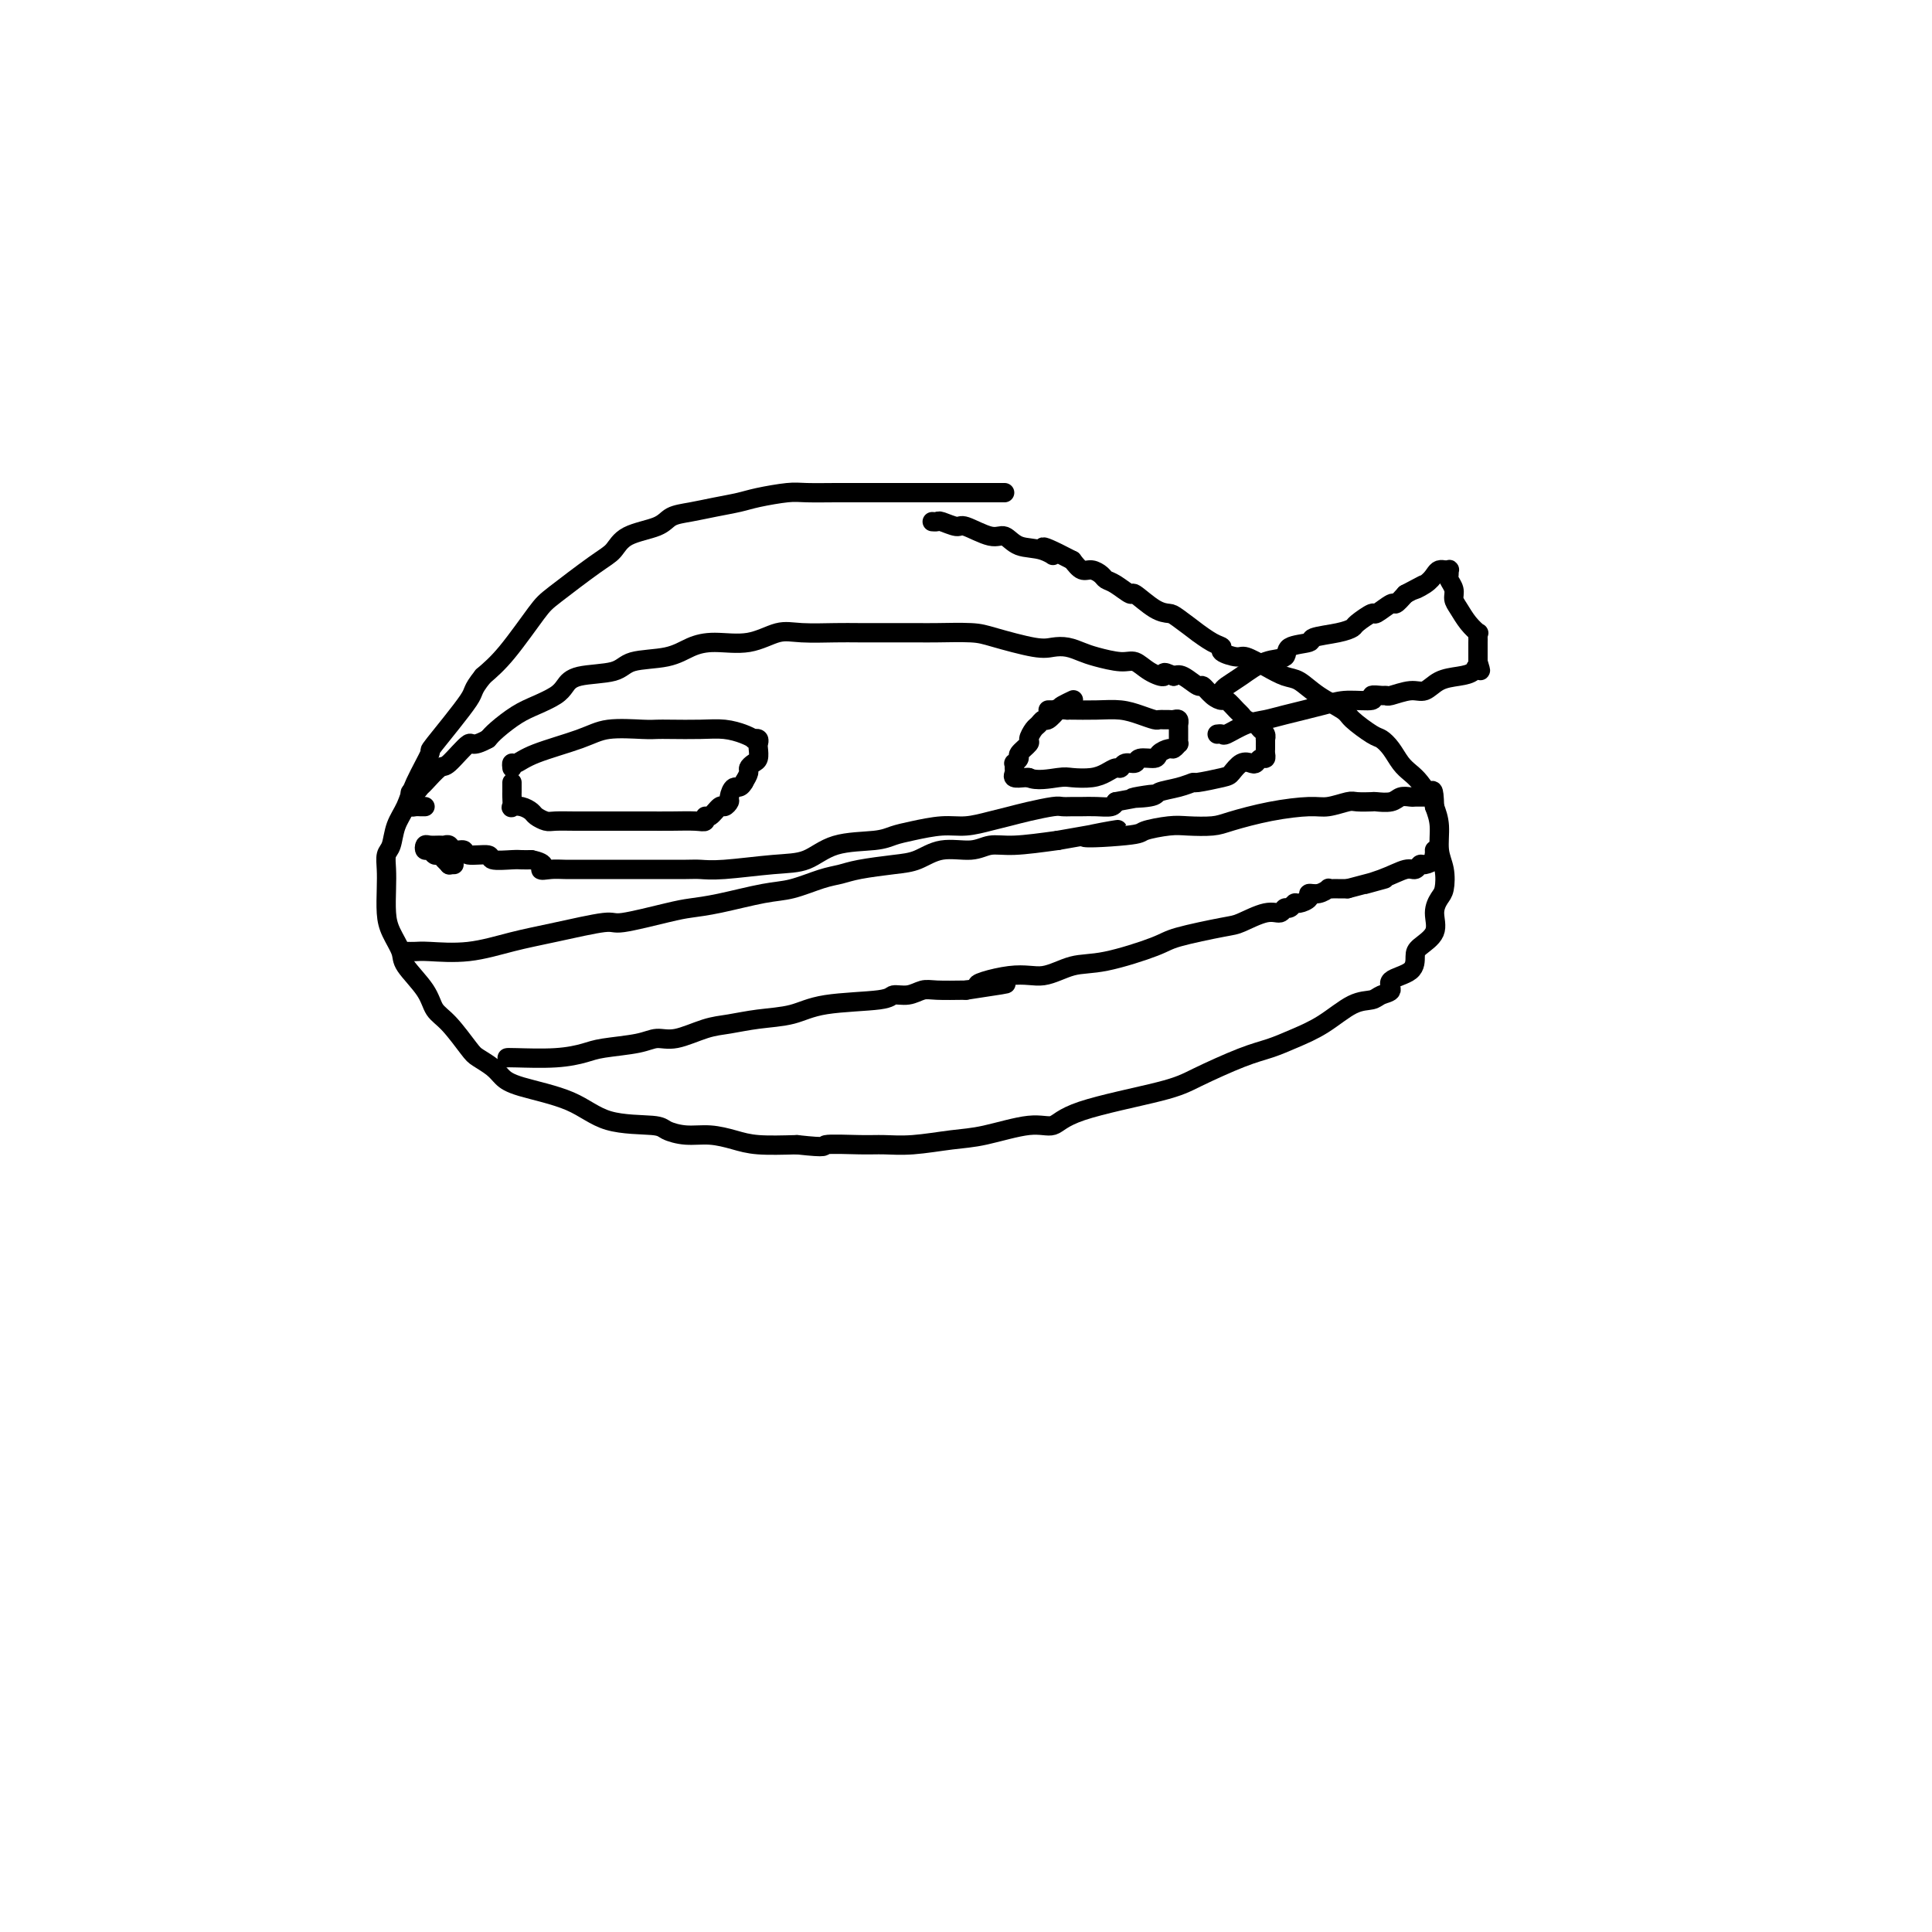 <svg viewBox='0 0 400 400' version='1.1' xmlns='http://www.w3.org/2000/svg' xmlns:xlink='http://www.w3.org/1999/xlink'><g fill='none' stroke='#000000' stroke-width='4' stroke-linecap='round' stroke-linejoin='round'><path d='M208,102c-0.656,-0.000 -1.312,-0.000 -2,0c-0.688,0.000 -1.408,0.000 -3,0c-1.592,-0.000 -4.054,-0.000 -6,0c-1.946,0.000 -3.375,0.000 -6,0c-2.625,-0.000 -6.447,-0.001 -9,0c-2.553,0.001 -3.838,0.003 -5,0c-1.162,-0.003 -2.199,-0.012 -4,0c-1.801,0.012 -4.364,0.045 -6,0c-1.636,-0.045 -2.345,-0.166 -4,0c-1.655,0.166 -4.257,0.621 -6,1c-1.743,0.379 -2.627,0.682 -4,1c-1.373,0.318 -3.236,0.650 -5,1c-1.764,0.350 -3.431,0.716 -5,1c-1.569,0.284 -3.041,0.484 -4,1c-0.959,0.516 -1.405,1.346 -3,2c-1.595,0.654 -4.339,1.132 -6,2c-1.661,0.868 -2.239,2.125 -3,3c-0.761,0.875 -1.704,1.367 -4,3c-2.296,1.633 -5.945,4.407 -8,6c-2.055,1.593 -2.515,2.006 -4,4c-1.485,1.994 -3.996,5.570 -6,8c-2.004,2.430 -3.502,3.715 -5,5'/><path d='M100,140c-2.580,3.227 -1.530,2.796 -3,5c-1.470,2.204 -5.458,7.043 -7,9c-1.542,1.957 -0.636,1.032 -1,2c-0.364,0.968 -1.996,3.830 -3,6c-1.004,2.170 -1.379,3.648 -2,5c-0.621,1.352 -1.487,2.580 -2,4c-0.513,1.420 -0.674,3.034 -1,4c-0.326,0.966 -0.818,1.286 -1,2c-0.182,0.714 -0.055,1.822 0,3c0.055,1.178 0.039,2.424 0,4c-0.039,1.576 -0.102,3.481 0,5c0.102,1.519 0.369,2.651 1,4c0.631,1.349 1.627,2.914 2,4c0.373,1.086 0.124,1.692 1,3c0.876,1.308 2.877,3.319 4,5c1.123,1.681 1.368,3.031 2,4c0.632,0.969 1.649,1.558 3,3c1.351,1.442 3.034,3.737 4,5c0.966,1.263 1.215,1.495 2,2c0.785,0.505 2.105,1.284 3,2c0.895,0.716 1.364,1.368 2,2c0.636,0.632 1.439,1.244 4,2c2.561,0.756 6.879,1.657 10,3c3.121,1.343 5.043,3.130 8,4c2.957,0.870 6.948,0.824 9,1c2.052,0.176 2.167,0.573 3,1c0.833,0.427 2.386,0.885 4,1c1.614,0.115 3.288,-0.114 5,0c1.712,0.114 3.461,0.569 5,1c1.539,0.431 2.868,0.837 5,1c2.132,0.163 5.066,0.081 8,0'/><path d='M165,237c7.030,0.772 5.107,0.204 6,0c0.893,-0.204 4.604,-0.042 7,0c2.396,0.042 3.477,-0.035 5,0c1.523,0.035 3.489,0.183 6,0c2.511,-0.183 5.567,-0.698 8,-1c2.433,-0.302 4.244,-0.391 7,-1c2.756,-0.609 6.459,-1.736 9,-2c2.541,-0.264 3.921,0.336 5,0c1.079,-0.336 1.855,-1.609 6,-3c4.145,-1.391 11.657,-2.900 16,-4c4.343,-1.100 5.517,-1.791 8,-3c2.483,-1.209 6.274,-2.937 9,-4c2.726,-1.063 4.386,-1.461 6,-2c1.614,-0.539 3.180,-1.219 5,-2c1.820,-0.781 3.894,-1.661 6,-3c2.106,-1.339 4.245,-3.135 6,-4c1.755,-0.865 3.125,-0.797 4,-1c0.875,-0.203 1.253,-0.677 2,-1c0.747,-0.323 1.861,-0.495 2,-1c0.139,-0.505 -0.697,-1.345 0,-2c0.697,-0.655 2.928,-1.126 4,-2c1.072,-0.874 0.984,-2.149 1,-3c0.016,-0.851 0.137,-1.276 1,-2c0.863,-0.724 2.467,-1.747 3,-3c0.533,-1.253 -0.005,-2.735 0,-4c0.005,-1.265 0.552,-2.312 1,-3c0.448,-0.688 0.797,-1.016 1,-2c0.203,-0.984 0.261,-2.625 0,-4c-0.261,-1.375 -0.839,-2.486 -1,-4c-0.161,-1.514 0.097,-3.433 0,-5c-0.097,-1.567 -0.548,-2.784 -1,-4'/><path d='M297,167c-0.131,-4.607 -0.458,-3.125 -1,-3c-0.542,0.125 -1.301,-1.109 -2,-2c-0.699,-0.891 -1.340,-1.441 -2,-2c-0.660,-0.559 -1.340,-1.126 -2,-2c-0.660,-0.874 -1.301,-2.054 -2,-3c-0.699,-0.946 -1.457,-1.660 -2,-2c-0.543,-0.340 -0.873,-0.308 -2,-1c-1.127,-0.692 -3.053,-2.107 -4,-3c-0.947,-0.893 -0.917,-1.264 -2,-2c-1.083,-0.736 -3.281,-1.837 -5,-3c-1.719,-1.163 -2.959,-2.388 -4,-3c-1.041,-0.612 -1.884,-0.612 -3,-1c-1.116,-0.388 -2.504,-1.165 -4,-2c-1.496,-0.835 -3.099,-1.728 -4,-2c-0.901,-0.272 -1.101,0.076 -2,0c-0.899,-0.076 -2.496,-0.578 -3,-1c-0.504,-0.422 0.086,-0.764 0,-1c-0.086,-0.236 -0.848,-0.364 -2,-1c-1.152,-0.636 -2.694,-1.779 -3,-2c-0.306,-0.221 0.625,0.479 0,0c-0.625,-0.479 -2.806,-2.137 -4,-3c-1.194,-0.863 -1.401,-0.932 -2,-1c-0.599,-0.068 -1.589,-0.137 -3,-1c-1.411,-0.863 -3.242,-2.521 -4,-3c-0.758,-0.479 -0.444,0.221 -1,0c-0.556,-0.221 -1.983,-1.364 -3,-2c-1.017,-0.636 -1.623,-0.764 -2,-1c-0.377,-0.236 -0.524,-0.579 -1,-1c-0.476,-0.421 -1.282,-0.921 -2,-1c-0.718,-0.079 -1.348,0.263 -2,0c-0.652,-0.263 -1.326,-1.132 -2,-2'/><path d='M222,116c-9.518,-4.968 -5.313,-1.889 -4,-1c1.313,0.889 -0.264,-0.410 -2,-1c-1.736,-0.590 -3.629,-0.469 -5,-1c-1.371,-0.531 -2.220,-1.715 -3,-2c-0.780,-0.285 -1.490,0.330 -3,0c-1.510,-0.330 -3.820,-1.605 -5,-2c-1.180,-0.395 -1.231,0.090 -2,0c-0.769,-0.090 -2.258,-0.756 -3,-1c-0.742,-0.244 -0.738,-0.066 -1,0c-0.262,0.066 -0.789,0.019 -1,0c-0.211,-0.019 -0.105,-0.009 0,0'/><path d='M106,159c-0.056,-0.463 -0.111,-0.927 0,-1c0.111,-0.073 0.390,0.243 1,0c0.610,-0.243 1.553,-1.046 4,-2c2.447,-0.954 6.399,-2.060 9,-3c2.601,-0.940 3.850,-1.716 6,-2c2.150,-0.284 5.201,-0.077 7,0c1.799,0.077 2.348,0.023 3,0c0.652,-0.023 1.408,-0.017 3,0c1.592,0.017 4.019,0.043 6,0c1.981,-0.043 3.515,-0.156 5,0c1.485,0.156 2.920,0.581 4,1c1.080,0.419 1.806,0.832 2,1c0.194,0.168 -0.143,0.090 0,0c0.143,-0.090 0.768,-0.193 1,0c0.232,0.193 0.072,0.682 0,1c-0.072,0.318 -0.057,0.466 0,1c0.057,0.534 0.156,1.455 0,2c-0.156,0.545 -0.568,0.713 -1,1c-0.432,0.287 -0.886,0.693 -1,1c-0.114,0.307 0.110,0.516 0,1c-0.110,0.484 -0.555,1.242 -1,2'/><path d='M154,162c-0.853,1.509 -1.484,0.780 -2,1c-0.516,0.220 -0.915,1.387 -1,2c-0.085,0.613 0.145,0.671 0,1c-0.145,0.329 -0.665,0.929 -1,1c-0.335,0.071 -0.486,-0.387 -1,0c-0.514,0.387 -1.393,1.620 -2,2c-0.607,0.380 -0.943,-0.094 -1,0c-0.057,0.094 0.166,0.757 0,1c-0.166,0.243 -0.722,0.065 -2,0c-1.278,-0.065 -3.278,-0.017 -5,0c-1.722,0.017 -3.165,0.004 -5,0c-1.835,-0.004 -4.063,-0.000 -6,0c-1.937,0.000 -3.584,-0.003 -5,0c-1.416,0.003 -2.602,0.012 -4,0c-1.398,-0.012 -3.007,-0.045 -4,0c-0.993,0.045 -1.370,0.169 -2,0c-0.630,-0.169 -1.514,-0.632 -2,-1c-0.486,-0.368 -0.575,-0.641 -1,-1c-0.425,-0.359 -1.186,-0.803 -2,-1c-0.814,-0.197 -1.682,-0.147 -2,0c-0.318,0.147 -0.085,0.389 0,0c0.085,-0.389 0.023,-1.411 0,-2c-0.023,-0.589 -0.006,-0.746 0,-1c0.006,-0.254 0.002,-0.607 0,-1c-0.002,-0.393 -0.000,-0.827 0,-1c0.000,-0.173 0.000,-0.087 0,0'/><path d='M222,145c0.211,-0.100 0.421,-0.199 0,0c-0.421,0.199 -1.475,0.698 -2,1c-0.525,0.302 -0.522,0.409 -1,1c-0.478,0.591 -1.439,1.668 -2,2c-0.561,0.332 -0.723,-0.081 -1,0c-0.277,0.081 -0.671,0.655 -1,1c-0.329,0.345 -0.595,0.459 -1,1c-0.405,0.541 -0.949,1.508 -1,2c-0.051,0.492 0.393,0.509 0,1c-0.393,0.491 -1.622,1.455 -2,2c-0.378,0.545 0.095,0.671 0,1c-0.095,0.329 -0.759,0.863 -1,1c-0.241,0.137 -0.058,-0.121 0,0c0.058,0.121 -0.009,0.621 0,1c0.009,0.379 0.095,0.638 0,1c-0.095,0.362 -0.372,0.828 0,1c0.372,0.172 1.392,0.049 2,0c0.608,-0.049 0.804,-0.025 1,0'/><path d='M213,161c1.540,0.777 4.391,0.218 6,0c1.609,-0.218 1.975,-0.096 3,0c1.025,0.096 2.707,0.165 4,0c1.293,-0.165 2.196,-0.565 3,-1c0.804,-0.435 1.509,-0.905 2,-1c0.491,-0.095 0.769,0.186 1,0c0.231,-0.186 0.414,-0.837 1,-1c0.586,-0.163 1.575,0.163 2,0c0.425,-0.163 0.285,-0.813 1,-1c0.715,-0.187 2.287,0.090 3,0c0.713,-0.090 0.569,-0.545 1,-1c0.431,-0.455 1.436,-0.909 2,-1c0.564,-0.091 0.687,0.183 1,0c0.313,-0.183 0.816,-0.822 1,-1c0.184,-0.178 0.049,0.106 0,0c-0.049,-0.106 -0.013,-0.602 0,-1c0.013,-0.398 0.004,-0.699 0,-1c-0.004,-0.301 -0.004,-0.602 0,-1c0.004,-0.398 0.012,-0.891 0,-1c-0.012,-0.109 -0.045,0.167 0,0c0.045,-0.167 0.166,-0.777 0,-1c-0.166,-0.223 -0.620,-0.059 -1,0c-0.380,0.059 -0.684,0.013 -1,0c-0.316,-0.013 -0.642,0.007 -1,0c-0.358,-0.007 -0.747,-0.040 -1,0c-0.253,0.040 -0.369,0.154 -1,0c-0.631,-0.154 -1.777,-0.577 -3,-1c-1.223,-0.423 -2.524,-0.845 -4,-1c-1.476,-0.155 -3.128,-0.042 -5,0c-1.872,0.042 -3.963,0.012 -5,0c-1.037,-0.012 -1.018,-0.006 -1,0'/><path d='M221,147c-3.502,-0.309 -2.258,-0.083 -2,0c0.258,0.083 -0.469,0.022 -1,0c-0.531,-0.022 -0.866,-0.006 -1,0c-0.134,0.006 -0.067,0.003 0,0'/><path d='M84,197c0.689,0.013 1.378,0.026 2,0c0.622,-0.026 1.176,-0.092 3,0c1.824,0.092 4.919,0.342 8,0c3.081,-0.342 6.148,-1.275 9,-2c2.852,-0.725 5.490,-1.241 9,-2c3.510,-0.759 7.894,-1.760 10,-2c2.106,-0.240 1.935,0.283 4,0c2.065,-0.283 6.367,-1.370 9,-2c2.633,-0.630 3.597,-0.802 5,-1c1.403,-0.198 3.246,-0.420 6,-1c2.754,-0.580 6.417,-1.517 9,-2c2.583,-0.483 4.084,-0.511 6,-1c1.916,-0.489 4.248,-1.439 6,-2c1.752,-0.561 2.924,-0.732 4,-1c1.076,-0.268 2.055,-0.631 4,-1c1.945,-0.369 4.855,-0.744 7,-1c2.145,-0.256 3.525,-0.394 5,-1c1.475,-0.606 3.044,-1.682 5,-2c1.956,-0.318 4.297,0.121 6,0c1.703,-0.121 2.766,-0.802 4,-1c1.234,-0.198 2.638,0.086 5,0c2.362,-0.086 5.681,-0.543 9,-1'/><path d='M219,174c21.805,-3.797 8.816,-1.788 6,-1c-2.816,0.788 4.540,0.355 8,0c3.460,-0.355 3.023,-0.633 4,-1c0.977,-0.367 3.367,-0.823 5,-1c1.633,-0.177 2.510,-0.076 4,0c1.490,0.076 3.594,0.126 5,0c1.406,-0.126 2.114,-0.430 4,-1c1.886,-0.570 4.951,-1.407 8,-2c3.049,-0.593 6.082,-0.944 8,-1c1.918,-0.056 2.722,0.181 4,0c1.278,-0.181 3.032,-0.779 4,-1c0.968,-0.221 1.151,-0.063 2,0c0.849,0.063 2.364,0.031 3,0c0.636,-0.031 0.394,-0.061 1,0c0.606,0.061 2.060,0.212 3,0c0.940,-0.212 1.365,-0.789 2,-1c0.635,-0.211 1.481,-0.057 2,0c0.519,0.057 0.710,0.015 1,0c0.290,-0.015 0.680,-0.004 1,0c0.320,0.004 0.570,0.001 1,0c0.430,-0.001 1.039,-0.000 1,0c-0.039,0.000 -0.725,0.000 -1,0c-0.275,-0.000 -0.137,-0.000 0,0'/><path d='M105,219c0.102,-0.024 0.204,-0.047 2,0c1.796,0.047 5.285,0.166 8,0c2.715,-0.166 4.657,-0.617 6,-1c1.343,-0.383 2.088,-0.698 4,-1c1.912,-0.302 4.992,-0.592 7,-1c2.008,-0.408 2.943,-0.936 4,-1c1.057,-0.064 2.235,0.335 4,0c1.765,-0.335 4.117,-1.403 6,-2c1.883,-0.597 3.296,-0.723 5,-1c1.704,-0.277 3.698,-0.705 6,-1c2.302,-0.295 4.913,-0.456 7,-1c2.087,-0.544 3.651,-1.470 7,-2c3.349,-0.530 8.484,-0.664 11,-1c2.516,-0.336 2.415,-0.875 3,-1c0.585,-0.125 1.858,0.162 3,0c1.142,-0.162 2.154,-0.774 3,-1c0.846,-0.226 1.528,-0.064 3,0c1.472,0.064 3.736,0.032 6,0'/><path d='M200,205c15.105,-2.263 5.367,-0.919 3,-1c-2.367,-0.081 2.637,-1.587 6,-2c3.363,-0.413 5.086,0.266 7,0c1.914,-0.266 4.018,-1.476 6,-2c1.982,-0.524 3.841,-0.363 7,-1c3.159,-0.637 7.619,-2.073 10,-3c2.381,-0.927 2.683,-1.343 5,-2c2.317,-0.657 6.648,-1.553 9,-2c2.352,-0.447 2.724,-0.444 4,-1c1.276,-0.556 3.455,-1.670 5,-2c1.545,-0.330 2.454,0.122 3,0c0.546,-0.122 0.729,-0.820 1,-1c0.271,-0.180 0.632,0.158 1,0c0.368,-0.158 0.745,-0.812 1,-1c0.255,-0.188 0.388,0.089 1,0c0.612,-0.089 1.704,-0.546 2,-1c0.296,-0.454 -0.205,-0.906 0,-1c0.205,-0.094 1.116,0.171 2,0c0.884,-0.171 1.742,-0.778 2,-1c0.258,-0.222 -0.085,-0.060 0,0c0.085,0.060 0.597,0.016 1,0c0.403,-0.016 0.696,-0.004 1,0c0.304,0.004 0.620,0.001 1,0c0.380,-0.001 0.823,-0.000 1,0c0.177,0.000 0.089,0.000 0,0'/><path d='M279,184c13.019,-3.448 6.066,-1.569 4,-1c-2.066,0.569 0.755,-0.172 3,-1c2.245,-0.828 3.916,-1.741 5,-2c1.084,-0.259 1.583,0.137 2,0c0.417,-0.137 0.753,-0.806 1,-1c0.247,-0.194 0.406,0.088 1,0c0.594,-0.088 1.623,-0.546 2,-1c0.377,-0.454 0.101,-0.905 0,-1c-0.101,-0.095 -0.027,0.167 0,0c0.027,-0.167 0.008,-0.762 0,-1c-0.008,-0.238 -0.004,-0.119 0,0'/><path d='M94,179c0.000,0.000 -1.000,0.000 -1,0'/><path d='M93,179c-0.107,0.043 0.126,0.151 0,0c-0.126,-0.151 -0.612,-0.561 -1,-1c-0.388,-0.439 -0.679,-0.906 -1,-1c-0.321,-0.094 -0.673,0.185 -1,0c-0.327,-0.185 -0.631,-0.834 -1,-1c-0.369,-0.166 -0.804,0.152 -1,0c-0.196,-0.152 -0.154,-0.774 0,-1c0.154,-0.226 0.421,-0.057 1,0c0.579,0.057 1.469,-0.000 2,0c0.531,0.000 0.702,0.057 1,0c0.298,-0.057 0.722,-0.226 1,0c0.278,0.226 0.411,0.849 1,1c0.589,0.151 1.635,-0.170 2,0c0.365,0.170 0.047,0.830 1,1c0.953,0.170 3.175,-0.151 4,0c0.825,0.151 0.252,0.772 1,1c0.748,0.228 2.817,0.061 4,0c1.183,-0.061 1.481,-0.018 2,0c0.519,0.018 1.260,0.009 2,0'/><path d='M110,178c3.772,0.762 2.203,1.668 2,2c-0.203,0.332 0.960,0.089 2,0c1.040,-0.089 1.959,-0.024 3,0c1.041,0.024 2.206,0.006 3,0c0.794,-0.006 1.218,-0.002 2,0c0.782,0.002 1.922,0.000 3,0c1.078,-0.000 2.095,-0.000 3,0c0.905,0.000 1.697,-0.000 3,0c1.303,0.000 3.116,0.001 4,0c0.884,-0.001 0.839,-0.004 2,0c1.161,0.004 3.527,0.014 5,0c1.473,-0.014 2.053,-0.053 3,0c0.947,0.053 2.263,0.197 5,0c2.737,-0.197 6.896,-0.735 10,-1c3.104,-0.265 5.153,-0.256 7,-1c1.847,-0.744 3.490,-2.242 6,-3c2.510,-0.758 5.885,-0.777 8,-1c2.115,-0.223 2.971,-0.651 4,-1c1.029,-0.349 2.232,-0.618 4,-1c1.768,-0.382 4.102,-0.876 6,-1c1.898,-0.124 3.359,0.121 5,0c1.641,-0.121 3.461,-0.607 5,-1c1.539,-0.393 2.797,-0.694 4,-1c1.203,-0.306 2.352,-0.618 4,-1c1.648,-0.382 3.795,-0.835 5,-1c1.205,-0.165 1.468,-0.044 2,0c0.532,0.044 1.333,0.009 2,0c0.667,-0.009 1.199,0.008 2,0c0.801,-0.008 1.869,-0.041 3,0c1.131,0.041 2.323,0.154 3,0c0.677,-0.154 0.838,-0.577 1,-1'/><path d='M231,166c13.273,-2.405 5.957,-1.419 4,-1c-1.957,0.419 1.447,0.271 3,0c1.553,-0.271 1.257,-0.664 2,-1c0.743,-0.336 2.527,-0.614 4,-1c1.473,-0.386 2.635,-0.882 3,-1c0.365,-0.118 -0.067,0.140 1,0c1.067,-0.140 3.634,-0.677 5,-1c1.366,-0.323 1.532,-0.430 2,-1c0.468,-0.570 1.240,-1.602 2,-2c0.760,-0.398 1.510,-0.162 2,0c0.490,0.162 0.720,0.251 1,0c0.280,-0.251 0.611,-0.840 1,-1c0.389,-0.160 0.836,0.111 1,0c0.164,-0.111 0.044,-0.603 0,-1c-0.044,-0.397 -0.011,-0.698 0,-1c0.011,-0.302 -0.000,-0.606 0,-1c0.000,-0.394 0.012,-0.879 0,-1c-0.012,-0.121 -0.048,0.122 0,0c0.048,-0.122 0.181,-0.610 0,-1c-0.181,-0.390 -0.677,-0.680 -1,-1c-0.323,-0.320 -0.472,-0.668 -1,-1c-0.528,-0.332 -1.436,-0.649 -2,-1c-0.564,-0.351 -0.784,-0.737 -1,-1c-0.216,-0.263 -0.429,-0.404 -1,-1c-0.571,-0.596 -1.499,-1.646 -2,-2c-0.501,-0.354 -0.575,-0.011 -1,0c-0.425,0.011 -1.202,-0.309 -2,-1c-0.798,-0.691 -1.616,-1.752 -2,-2c-0.384,-0.248 -0.334,0.318 -1,0c-0.666,-0.318 -2.047,-1.519 -3,-2c-0.953,-0.481 -1.476,-0.240 -2,0'/><path d='M243,140c-2.942,-1.520 -1.796,-0.319 -2,0c-0.204,0.319 -1.759,-0.243 -3,-1c-1.241,-0.757 -2.170,-1.709 -3,-2c-0.830,-0.291 -1.562,0.079 -3,0c-1.438,-0.079 -3.580,-0.608 -5,-1c-1.420,-0.392 -2.116,-0.647 -3,-1c-0.884,-0.353 -1.955,-0.802 -3,-1c-1.045,-0.198 -2.065,-0.144 -3,0c-0.935,0.144 -1.785,0.378 -4,0c-2.215,-0.378 -5.793,-1.369 -8,-2c-2.207,-0.631 -3.041,-0.901 -5,-1c-1.959,-0.099 -5.042,-0.027 -7,0c-1.958,0.027 -2.792,0.008 -4,0c-1.208,-0.008 -2.789,-0.004 -5,0c-2.211,0.004 -5.050,0.009 -7,0c-1.950,-0.009 -3.010,-0.031 -5,0c-1.990,0.031 -4.909,0.115 -7,0c-2.091,-0.115 -3.354,-0.430 -5,0c-1.646,0.430 -3.677,1.606 -6,2c-2.323,0.394 -4.939,0.008 -7,0c-2.061,-0.008 -3.567,0.364 -5,1c-1.433,0.636 -2.793,1.535 -5,2c-2.207,0.465 -5.261,0.495 -7,1c-1.739,0.505 -2.163,1.487 -4,2c-1.837,0.513 -5.089,0.559 -7,1c-1.911,0.441 -2.483,1.277 -3,2c-0.517,0.723 -0.978,1.335 -2,2c-1.022,0.665 -2.604,1.385 -4,2c-1.396,0.615 -2.607,1.127 -4,2c-1.393,0.873 -2.970,2.107 -4,3c-1.030,0.893 -1.515,1.447 -2,2'/><path d='M101,153c-3.623,1.999 -3.180,0.496 -4,1c-0.820,0.504 -2.902,3.015 -4,4c-1.098,0.985 -1.212,0.445 -2,1c-0.788,0.555 -2.250,2.204 -3,3c-0.750,0.796 -0.789,0.738 -1,1c-0.211,0.262 -0.593,0.845 -1,1c-0.407,0.155 -0.838,-0.116 -1,0c-0.162,0.116 -0.055,0.620 0,1c0.055,0.380 0.057,0.638 0,1c-0.057,0.362 -0.173,0.829 0,1c0.173,0.171 0.634,0.046 1,0c0.366,-0.046 0.637,-0.012 1,0c0.363,0.012 0.818,0.004 1,0c0.182,-0.004 0.091,-0.002 0,0'/><path d='M253,143c0.202,-0.283 0.404,-0.566 1,-1c0.596,-0.434 1.587,-1.019 3,-2c1.413,-0.981 3.250,-2.357 5,-3c1.750,-0.643 3.413,-0.553 4,-1c0.587,-0.447 0.098,-1.429 1,-2c0.902,-0.571 3.195,-0.729 4,-1c0.805,-0.271 0.122,-0.655 1,-1c0.878,-0.345 3.318,-0.651 5,-1c1.682,-0.349 2.605,-0.743 3,-1c0.395,-0.257 0.262,-0.379 1,-1c0.738,-0.621 2.347,-1.741 3,-2c0.653,-0.259 0.350,0.343 1,0c0.650,-0.343 2.252,-1.631 3,-2c0.748,-0.369 0.642,0.180 1,0c0.358,-0.180 1.179,-1.090 2,-2'/><path d='M291,123c6.240,-3.288 2.839,-1.508 2,-1c-0.839,0.508 0.885,-0.256 2,-1c1.115,-0.744 1.623,-1.467 2,-2c0.377,-0.533 0.623,-0.876 1,-1c0.377,-0.124 0.886,-0.030 1,0c0.114,0.030 -0.167,-0.004 0,0c0.167,0.004 0.781,0.045 1,0c0.219,-0.045 0.044,-0.178 0,0c-0.044,0.178 0.043,0.666 0,1c-0.043,0.334 -0.216,0.516 0,1c0.216,0.484 0.822,1.272 1,2c0.178,0.728 -0.071,1.395 0,2c0.071,0.605 0.464,1.146 1,2c0.536,0.854 1.215,2.021 2,3c0.785,0.979 1.674,1.771 2,2c0.326,0.229 0.087,-0.107 0,0c-0.087,0.107 -0.023,0.655 0,1c0.023,0.345 0.006,0.488 0,1c-0.006,0.512 -0.002,1.395 0,2c0.002,0.605 0.000,0.932 0,1c-0.000,0.068 -0.000,-0.123 0,0c0.000,0.123 0.000,0.562 0,1'/><path d='M306,137c0.955,3.119 0.341,1.418 0,1c-0.341,-0.418 -0.411,0.447 -1,1c-0.589,0.553 -1.699,0.793 -3,1c-1.301,0.207 -2.793,0.381 -4,1c-1.207,0.619 -2.129,1.683 -3,2c-0.871,0.317 -1.692,-0.112 -3,0c-1.308,0.112 -3.103,0.766 -4,1c-0.897,0.234 -0.897,0.048 -1,0c-0.103,-0.048 -0.309,0.042 -1,0c-0.691,-0.042 -1.869,-0.215 -2,0c-0.131,0.215 0.783,0.817 0,1c-0.783,0.183 -3.265,-0.054 -5,0c-1.735,0.054 -2.724,0.400 -5,1c-2.276,0.600 -5.838,1.453 -8,2c-2.162,0.547 -2.923,0.788 -4,1c-1.077,0.212 -2.471,0.397 -4,1c-1.529,0.603 -3.193,1.626 -4,2c-0.807,0.374 -0.756,0.101 -1,0c-0.244,-0.101 -0.784,-0.029 -1,0c-0.216,0.029 -0.108,0.014 0,0'/></g>
</svg>